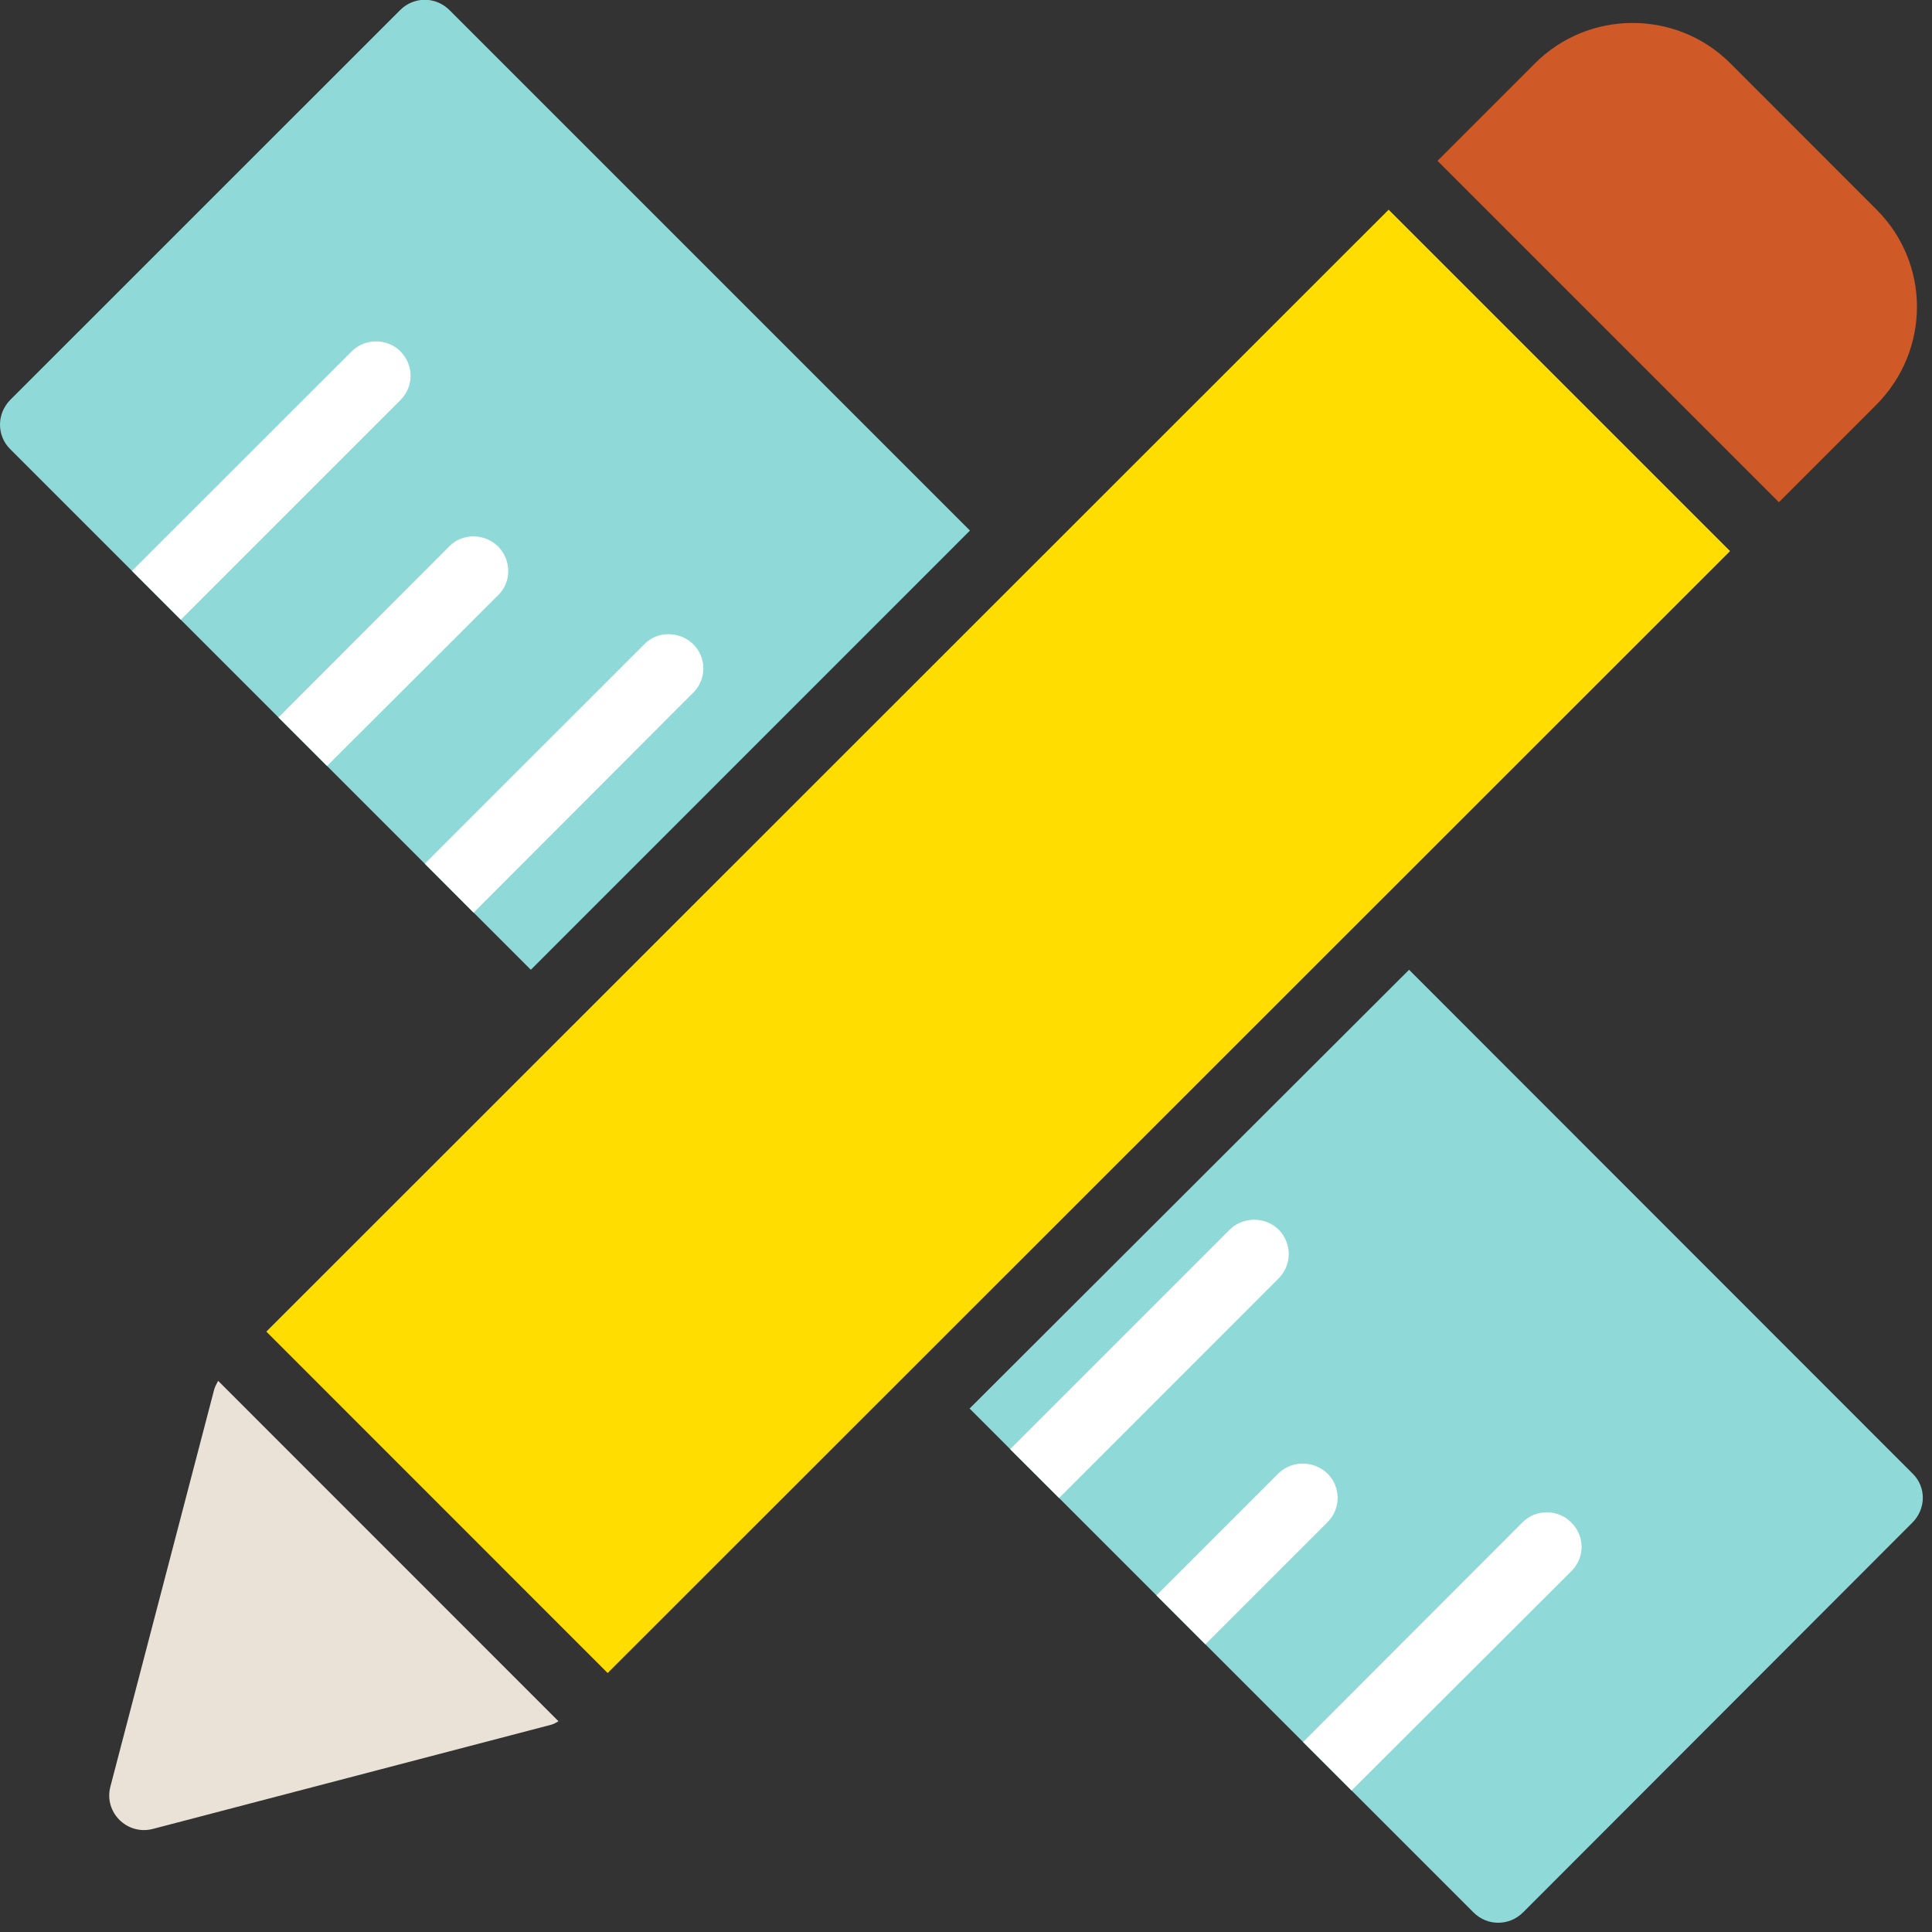 <?xml version="1.0" encoding="UTF-8" standalone="no"?><svg xmlns="http://www.w3.org/2000/svg" xmlns:xlink="http://www.w3.org/1999/xlink" fill="#000000" height="21" preserveAspectRatio="xMidYMid meet" version="1" viewBox="-0.0 0.1 21.0 21.0" width="21" zoomAndPan="magnify"><rect x="-0.0" y="0.1" width="21.0" height="21.0" fill="#333333" stroke="none"/><g fill-rule="evenodd"><g id="change1_1"><path d="M 10.543 5.867 L 5.77 10.641 L 0.109 4.98 C -0.035 4.836 -0.039 4.598 0.113 4.445 L 4.348 0.211 C 4.496 0.062 4.73 0.059 4.883 0.207 Z M 15.316 10.641 L 20.789 16.117 C 20.938 16.262 20.938 16.5 20.785 16.652 L 16.555 20.887 C 16.406 21.035 16.168 21.039 16.016 20.887 L 10.539 15.41 Z M 15.316 10.641" fill="#8fd9d9"/></g><g id="change2_1"><path d="M 13.367 13.465 C 13.516 13.32 13.754 13.324 13.898 13.465 C 14.043 13.613 14.047 13.844 13.898 13.996 L 11.512 16.383 L 10.98 15.852 Z M 13.898 16.113 C 14.047 15.969 14.285 15.977 14.43 16.117 C 14.574 16.262 14.578 16.496 14.43 16.645 L 13.102 17.973 L 12.57 17.441 Z M 16.551 16.645 C 16.695 16.5 16.938 16.504 17.078 16.648 C 17.227 16.793 17.23 17.027 17.082 17.176 L 14.691 19.562 L 14.164 19.035 Z M 7.004 7.102 C 7.148 6.953 7.391 6.961 7.535 7.102 C 7.68 7.246 7.684 7.48 7.535 7.629 L 5.148 10.02 L 4.617 9.488 Z M 5.418 6.566 C 5.562 6.422 5.559 6.188 5.414 6.039 C 5.27 5.898 5.031 5.891 4.887 6.035 L 3.027 7.898 L 3.555 8.426 Z M 4.352 4.449 C 4.504 4.297 4.496 4.066 4.352 3.918 C 4.211 3.777 3.969 3.773 3.824 3.918 L 1.434 6.305 L 1.965 6.836 Z M 4.352 4.449" fill="#ffffff"/></g><g id="change3_1"><path d="M 2.895 14.574 L 6.605 18.285 L 18.805 6.09 L 15.094 2.379 Z M 2.895 14.574" fill="#ffdd00"/></g><g id="change4_1"><path d="M 2.324 15.219 L 1.199 19.523 C 1.129 19.801 1.383 20.051 1.66 19.98 L 5.961 18.855 C 6 18.848 6.035 18.832 6.07 18.809 L 2.371 15.109 C 2.352 15.145 2.332 15.18 2.324 15.219 Z M 2.324 15.219" fill="#eae2d6"/></g><g id="change5_1"><path d="M 16.68 0.793 C 17.266 0.203 18.219 0.203 18.805 0.785 L 20.398 2.379 C 20.984 2.965 20.984 3.91 20.391 4.504 L 19.336 5.559 L 15.625 1.848 Z M 16.68 0.793" fill="#cf5927"/></g></g></svg>